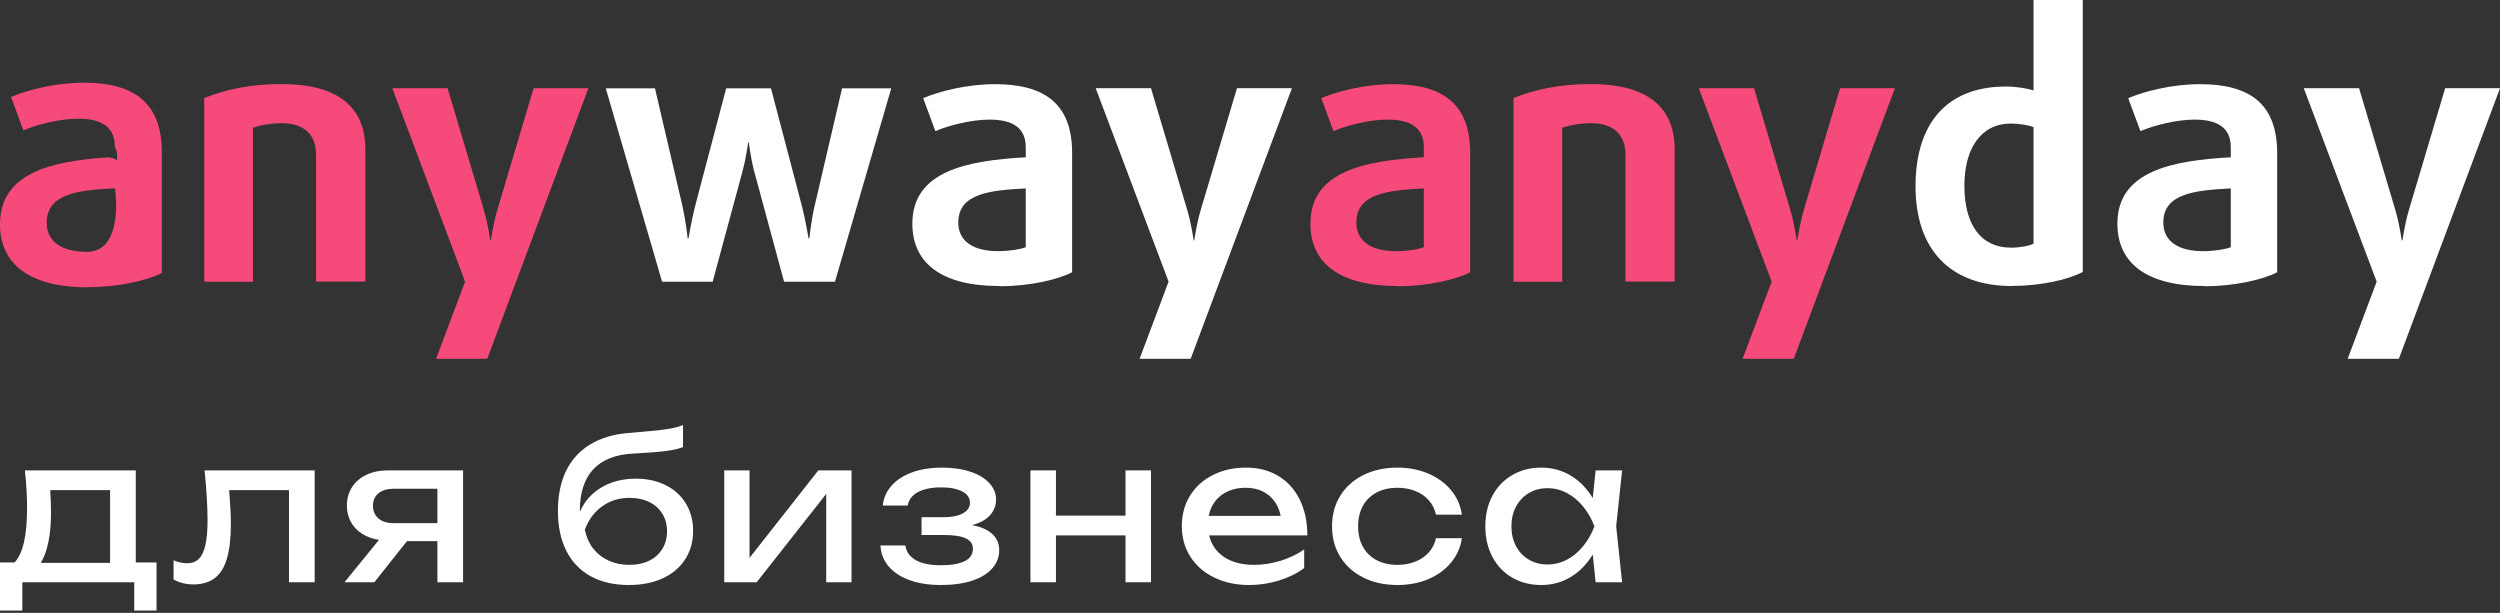 <?xml version="1.0" encoding="UTF-8"?> <svg xmlns="http://www.w3.org/2000/svg" width="257" height="63" viewBox="0 0 257 63" fill="none"><rect x="0" y="0" width="257" height="63" fill="#333333" stroke="none"/><path d="M80.602 28.963L77.54 17.642C77.168 16.273 76.983 14.65 76.983 14.65H76.913C76.913 14.65 76.693 16.273 76.322 17.642L73.26 28.963H68.063L62.275 9.082H67.332L70.174 21.261C70.499 22.734 70.696 24.509 70.696 24.509H70.777C70.777 24.509 71.067 22.734 71.439 21.261L74.651 9.082H79.256L82.458 21.261C82.829 22.734 83.119 24.509 83.119 24.509H83.2C83.2 24.509 83.385 22.734 83.722 21.261L86.564 9.082H91.621L85.833 28.963H80.602Z" fill="white"></path><path d="M105.447 19.37C101.758 19.556 98.511 19.892 98.511 22.873C98.511 24.752 99.984 25.82 102.605 25.82C103.672 25.82 104.925 25.634 105.447 25.413V19.37ZM102.756 29.404C96.782 29.404 93.79 27.049 93.79 22.989C93.79 17.573 99.427 16.506 105.447 16.169V15.137C105.447 13.072 104.009 12.295 101.724 12.295C99.845 12.295 97.56 12.887 96.156 13.478L94.903 10.091C96.562 9.384 99.404 8.653 102.28 8.653C107.372 8.653 110.214 10.648 110.214 15.74V27.988C108.729 28.766 105.749 29.427 102.768 29.427" fill="white"></path><path d="M122.428 36.885H117.15L120.131 28.951L112.638 9.07H118.322L122.045 21.574C122.486 23.059 122.706 24.706 122.706 24.706H122.776C122.776 24.706 122.996 23.047 123.437 21.574L127.16 9.07H132.809L122.405 36.873L122.428 36.885Z" fill="white"></path><path d="M209.049 13.072C208.643 12.886 207.611 12.701 206.73 12.701C203.598 12.701 201.939 15.322 201.939 19.08C201.939 23.105 203.633 25.46 206.73 25.46C207.611 25.46 208.643 25.274 209.049 25.054V13.072ZM206.834 29.404C200.42 29.404 196.917 25.599 196.917 19.15C196.917 12.701 200.118 8.896 206.208 8.896C207.275 8.896 208.423 9.082 209.049 9.302V0H214.107V27.954C212.668 28.731 209.861 29.392 206.834 29.392V29.404Z" fill="white"></path><path d="M229.325 19.37C225.636 19.556 222.388 19.892 222.388 22.873C222.388 24.752 223.861 25.82 226.483 25.82C227.55 25.82 228.803 25.634 229.325 25.413V19.37ZM226.634 29.404C220.66 29.404 217.668 27.049 217.668 22.989C217.668 17.573 223.305 16.506 229.325 16.169V15.137C229.325 13.072 227.886 12.295 225.601 12.295C223.722 12.295 221.437 12.887 220.034 13.478L218.781 10.091C220.44 9.384 223.282 8.653 226.158 8.653C231.25 8.653 234.092 10.648 234.092 15.74V27.988C232.619 28.766 229.626 29.427 226.645 29.427" fill="white"></path><path d="M246.619 36.885H241.341L244.322 28.951L236.829 9.07H242.513L246.236 21.574C246.677 23.059 246.897 24.706 246.897 24.706H246.978C246.978 24.706 247.199 23.047 247.64 21.574L251.363 9.07H257L246.607 36.873L246.619 36.885Z" fill="white"></path><path d="M9.082 29.543C3.039 29.543 0 27.153 0 23.047C0 17.793 5.243 16.575 11.031 16.181C11.286 16.169 11.669 16.227 12.028 16.471C12.028 16.471 12.063 16.088 12.028 15.752C11.993 15.427 11.808 15.079 11.808 15.079C11.808 12.991 10.346 12.202 8.038 12.202C6.136 12.202 3.816 12.805 2.401 13.397L1.137 9.964C2.819 9.256 5.695 8.502 8.606 8.502C13.757 8.502 16.633 10.52 16.633 15.67V28.058C15.137 28.847 12.109 29.52 9.094 29.52M11.819 19.359C8.085 19.544 4.802 19.881 4.802 22.908C4.802 24.81 6.298 25.889 8.943 25.889C12.817 25.889 11.819 19.347 11.819 19.347V19.359Z" fill="#F54A7A"></path><path d="M32.489 28.963V15.867C32.489 13.872 31.271 12.666 28.986 12.666C27.815 12.666 26.666 12.886 26.005 13.142V28.963H20.994V10.079C23.094 9.233 25.645 8.641 28.928 8.641C34.832 8.641 37.558 11.077 37.558 15.345V28.951H32.501L32.489 28.963Z" fill="#F54A7A"></path><path d="M50.108 36.885H44.83L47.811 28.951L40.33 9.07H46.014L49.737 21.574C50.178 23.059 50.398 24.706 50.398 24.706H50.468C50.468 24.706 50.688 23.047 51.129 21.574L54.852 9.07H60.489L50.096 36.873L50.108 36.885Z" fill="#F54A7A"></path><path d="M146.368 19.37C142.68 19.556 139.432 19.892 139.432 22.873C139.432 24.752 140.905 25.82 143.527 25.82C144.594 25.82 145.846 25.634 146.368 25.413V19.37ZM143.677 29.404C137.704 29.404 134.711 27.049 134.711 22.989C134.711 17.573 140.349 16.506 146.368 16.169V15.137C146.368 13.072 144.93 12.295 142.645 12.295C140.766 12.295 138.481 12.887 137.078 13.478L135.825 10.091C137.484 9.384 140.325 8.653 143.202 8.653C148.294 8.653 151.136 10.648 151.136 15.74V27.988C149.663 28.766 146.67 29.427 143.689 29.427" fill="#F54A7A"></path><path d="M167.096 28.963V15.867C167.096 13.872 165.878 12.666 163.593 12.666C162.41 12.666 161.262 12.886 160.6 13.142V28.963H155.59V10.079C157.689 9.233 160.241 8.641 163.523 8.641C169.427 8.641 172.153 11.077 172.153 15.345V28.951H167.096V28.963Z" fill="#F54A7A"></path><path d="M184.413 36.885H179.136L182.128 28.951L174.635 9.07H180.319L184.042 21.574C184.483 23.059 184.703 24.706 184.703 24.706H184.773C184.773 24.706 184.993 23.047 185.434 21.574L189.157 9.07H194.794L184.402 36.873L184.413 36.885Z" fill="#F54A7A"></path><path d="M166.752 48.355L166.143 54.105L166.752 59.855H164.03L163.735 57C163.139 57.989 162.384 58.761 161.47 59.316C160.555 59.865 159.546 60.139 158.442 60.139C157.332 60.139 156.339 59.889 155.466 59.387C154.592 58.88 153.911 58.168 153.424 57.254C152.936 56.34 152.692 55.29 152.692 54.105C152.692 52.92 152.936 51.87 153.424 50.956C153.911 50.041 154.592 49.334 155.466 48.833C156.339 48.325 157.332 48.071 158.442 48.071C159.553 48.071 160.562 48.345 161.47 48.893C162.384 49.442 163.139 50.211 163.735 51.2L164.03 48.355H166.752ZM159.072 58.026C159.783 58.026 160.45 57.864 161.073 57.538C161.703 57.207 162.259 56.746 162.739 56.157C163.227 55.568 163.616 54.884 163.908 54.105C163.616 53.333 163.227 52.652 162.739 52.063C162.259 51.474 161.703 51.013 161.073 50.681C160.45 50.349 159.783 50.184 159.072 50.184C158.361 50.184 157.724 50.353 157.162 50.691C156.6 51.023 156.16 51.487 155.842 52.083C155.53 52.672 155.374 53.346 155.374 54.105C155.374 54.863 155.53 55.541 155.842 56.137C156.16 56.733 156.6 57.197 157.162 57.528C157.724 57.86 158.361 58.026 159.072 58.026Z" fill="white"></path><path d="M150.282 55.324C150.147 56.265 149.774 57.102 149.165 57.833C148.562 58.565 147.78 59.133 146.818 59.54C145.863 59.939 144.81 60.139 143.659 60.139C142.345 60.139 141.176 59.885 140.154 59.377C139.138 58.869 138.346 58.158 137.777 57.244C137.215 56.33 136.933 55.283 136.933 54.105C136.933 52.926 137.215 51.88 137.777 50.966C138.346 50.051 139.138 49.34 140.154 48.833C141.176 48.325 142.345 48.071 143.659 48.071C144.81 48.071 145.863 48.274 146.818 48.68C147.78 49.087 148.562 49.655 149.165 50.387C149.774 51.118 150.147 51.958 150.282 52.906H147.62C147.492 52.337 147.245 51.846 146.879 51.433C146.513 51.013 146.053 50.695 145.497 50.478C144.949 50.255 144.336 50.143 143.659 50.143C142.846 50.143 142.135 50.302 141.525 50.62C140.916 50.939 140.445 51.396 140.113 51.992C139.781 52.588 139.615 53.292 139.615 54.105C139.615 54.918 139.781 55.622 140.113 56.218C140.445 56.814 140.916 57.271 141.525 57.589C142.135 57.908 142.846 58.067 143.659 58.067C144.336 58.067 144.952 57.955 145.507 57.731C146.063 57.508 146.523 57.19 146.889 56.777C147.255 56.357 147.499 55.873 147.62 55.324H150.282Z" fill="white"></path><path d="M124.297 55.039C124.527 55.994 125.045 56.739 125.851 57.274C126.664 57.803 127.69 58.067 128.929 58.067C129.816 58.067 130.717 57.928 131.631 57.65C132.552 57.366 133.365 56.976 134.07 56.482V58.392C133.358 58.934 132.498 59.36 131.489 59.672C130.487 59.983 129.464 60.139 128.421 60.139C127.087 60.139 125.892 59.885 124.835 59.377C123.786 58.869 122.966 58.158 122.377 57.244C121.788 56.323 121.493 55.27 121.493 54.084C121.493 52.906 121.774 51.863 122.336 50.956C122.898 50.041 123.681 49.334 124.683 48.833C125.685 48.325 126.823 48.071 128.096 48.071C129.363 48.071 130.47 48.358 131.418 48.934C132.373 49.51 133.108 50.326 133.623 51.382C134.137 52.432 134.395 53.651 134.395 55.039H124.297ZM128.035 50.143C127.372 50.143 126.776 50.261 126.247 50.498C125.726 50.729 125.292 51.061 124.947 51.494C124.602 51.928 124.371 52.439 124.256 53.028H131.652C131.462 52.114 131.049 51.406 130.412 50.905C129.783 50.397 128.99 50.143 128.035 50.143Z" fill="white"></path><path d="M115.702 53.008V48.355H118.323V59.855H115.702V55.039H108.55V59.855H105.929V48.355H108.55V53.008H115.702Z" fill="white"></path><path d="M99.905 53.983C100.812 54.139 101.507 54.437 101.987 54.877C102.475 55.317 102.719 55.879 102.719 56.563C102.719 57.261 102.482 57.88 102.008 58.422C101.54 58.964 100.853 59.387 99.945 59.692C99.045 59.99 97.971 60.139 96.725 60.139C95.52 60.139 94.457 59.977 93.535 59.651C92.614 59.32 91.89 58.849 91.361 58.239C90.84 57.63 90.555 56.909 90.508 56.076H93.068C93.17 56.739 93.532 57.244 94.155 57.589C94.785 57.935 95.642 58.107 96.725 58.107C97.782 58.107 98.594 57.969 99.163 57.691C99.732 57.407 100.017 56.976 100.017 56.401C100.017 55.927 99.773 55.575 99.285 55.344C98.804 55.114 98.046 54.999 97.01 54.999H94.734V53.17H96.949C97.85 53.17 98.534 53.035 99.001 52.764C99.475 52.493 99.712 52.134 99.712 51.687C99.712 51.179 99.444 50.79 98.909 50.519C98.381 50.241 97.667 50.102 96.766 50.102C95.777 50.102 94.981 50.261 94.379 50.58C93.776 50.898 93.42 51.362 93.312 51.971H90.752C90.82 51.233 91.104 50.57 91.605 49.98C92.113 49.384 92.814 48.917 93.708 48.578C94.609 48.24 95.662 48.071 96.868 48.071C97.965 48.071 98.93 48.213 99.763 48.497C100.602 48.775 101.249 49.164 101.703 49.666C102.164 50.16 102.394 50.725 102.394 51.362C102.394 51.971 102.184 52.51 101.764 52.977C101.351 53.438 100.731 53.773 99.905 53.983Z" fill="white"></path><path d="M77.053 57.346L84.124 48.355H87.537V59.855H84.936V50.773L77.785 59.855H74.453V48.355H77.053V57.346Z" fill="white"></path><path d="M65.359 49.208C66.518 49.208 67.544 49.432 68.438 49.879C69.332 50.326 70.022 50.956 70.51 51.768C71.004 52.581 71.252 53.516 71.252 54.572C71.252 55.683 70.977 56.661 70.429 57.508C69.887 58.348 69.115 58.998 68.112 59.459C67.117 59.912 65.962 60.139 64.648 60.139C63.125 60.139 61.814 59.838 60.717 59.235C59.627 58.632 58.794 57.762 58.218 56.624C57.642 55.48 57.354 54.112 57.354 52.52C57.354 50.935 57.632 49.567 58.188 48.416C58.75 47.265 59.569 46.361 60.646 45.704C61.723 45.04 63.03 44.644 64.567 44.515C65.868 44.407 66.85 44.319 67.513 44.251C68.177 44.176 68.702 44.102 69.088 44.027C69.474 43.946 69.85 43.838 70.215 43.702V45.958C69.823 46.127 69.233 46.262 68.448 46.364C67.662 46.465 66.545 46.553 65.095 46.628C63.28 46.716 61.912 47.255 60.991 48.243C60.07 49.232 59.61 50.644 59.61 52.48V52.611C60.084 51.535 60.825 50.698 61.834 50.102C62.85 49.506 64.025 49.208 65.359 49.208ZM64.709 58.067C65.481 58.067 66.159 57.925 66.741 57.64C67.324 57.349 67.774 56.943 68.092 56.421C68.41 55.9 68.57 55.297 68.57 54.613C68.57 53.929 68.41 53.329 68.092 52.815C67.774 52.293 67.324 51.89 66.741 51.606C66.159 51.321 65.481 51.179 64.709 51.179C63.653 51.179 62.722 51.467 61.916 52.043C61.11 52.611 60.51 53.414 60.118 54.45C60.267 55.188 60.551 55.832 60.971 56.38C61.398 56.922 61.929 57.339 62.566 57.63C63.209 57.921 63.924 58.067 64.709 58.067Z" fill="white"></path><path d="M47.606 48.355V59.855H44.964V55.629H41.836L38.483 59.855H35.415L38.961 55.497C38.297 55.395 37.715 55.185 37.213 54.867C36.719 54.548 36.336 54.142 36.065 53.648C35.794 53.147 35.659 52.588 35.659 51.971C35.659 51.26 35.835 50.631 36.187 50.082C36.539 49.533 37.034 49.11 37.67 48.812C38.314 48.507 39.052 48.355 39.885 48.355H47.606ZM44.964 53.78V50.245H40.454C39.797 50.245 39.279 50.4 38.9 50.712C38.527 51.023 38.341 51.45 38.341 51.992C38.341 52.534 38.527 52.967 38.9 53.292C39.279 53.617 39.797 53.78 40.454 53.78H44.964Z" fill="white"></path><path d="M32.348 48.355V59.855H29.707V50.387H23.561C23.676 51.883 23.734 53.042 23.734 53.861C23.734 55.317 23.598 56.502 23.328 57.417C23.063 58.324 22.647 58.995 22.078 59.428C21.516 59.861 20.781 60.078 19.873 60.078C19.135 60.078 18.458 59.909 17.842 59.57V57.599C18.329 57.803 18.79 57.904 19.223 57.904C19.724 57.904 20.128 57.755 20.432 57.457C20.744 57.153 20.971 56.678 21.113 56.035C21.262 55.392 21.336 54.545 21.336 53.495C21.336 52.1 21.235 50.387 21.032 48.355H32.348Z" fill="white"></path><path d="M13.958 57.823H16.091V62.76H13.796V59.855H2.296V62.76H0V57.823H1.503C1.937 57.342 2.259 56.641 2.469 55.72C2.679 54.799 2.783 53.638 2.783 52.236C2.783 51.03 2.709 49.737 2.56 48.355H13.958V57.823ZM11.317 57.864V50.387H5.161C5.215 51.145 5.242 51.931 5.242 52.744C5.242 53.881 5.15 54.884 4.968 55.751C4.792 56.617 4.531 57.322 4.185 57.864H11.317Z" fill="white"></path></svg> 
